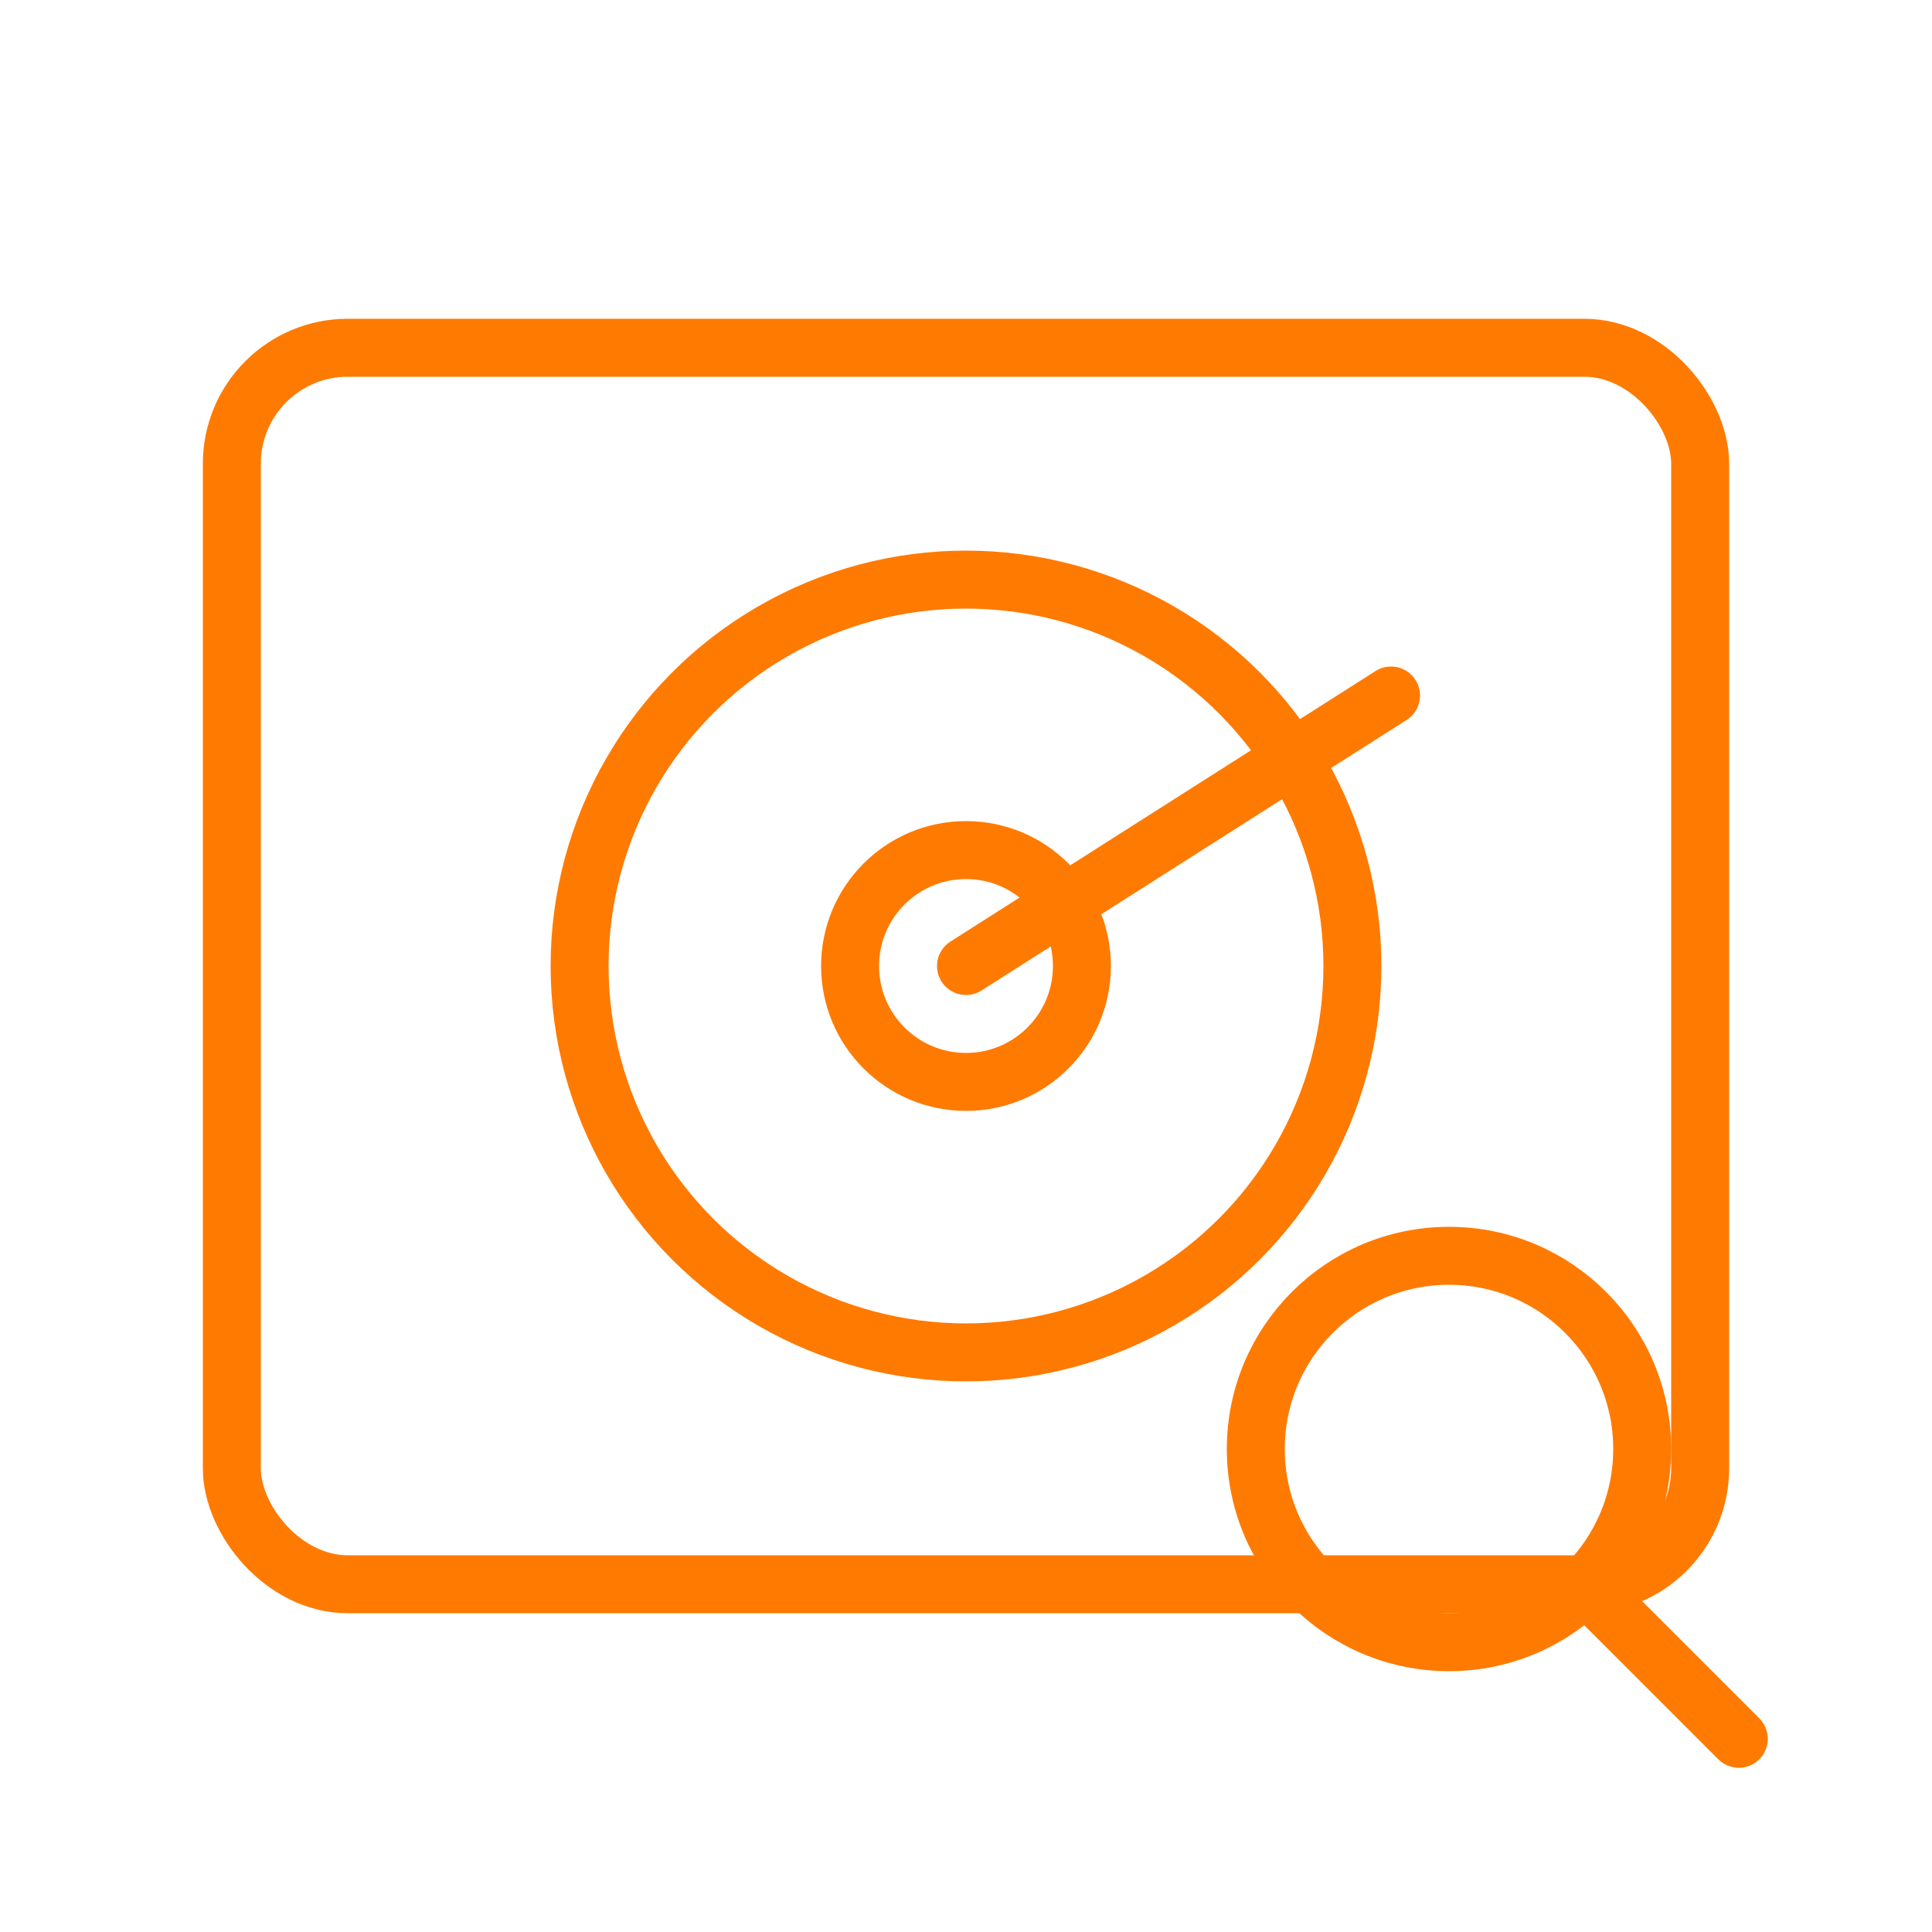 <svg xmlns="http://www.w3.org/2000/svg" width="100" height="100" viewBox="0 0 100 100">
  <!-- obudowa -->
  <rect x="12" y="18" width="76" height="64" rx="6"
        fill="none" stroke="#ff7a00ff" stroke-width="3"/>

  <!-- talerz dysku: obrót + mimośród (elipsa) -->
  <g>
    <circle cx="50" cy="50" r="20"
            fill="none" stroke="#ff7a00ff" stroke-width="3">
      <!-- obrót wokół środka talerza -->
      <animateTransform attributeName="transform"
                        attributeType="XML"
                        type="rotate"
                        from="0 50 50"
                        to="360 50 50"
                        dur="4s"
                        repeatCount="indefinite"/>
    </circle>
    <!-- ruch po elipsie -->
    <animateTransform attributeName="transform"
                      attributeType="XML"
                      type="translate"
                      values="0 -2; 1 -1.5; 2 0; 1 1.5; 0 2; -1 1.5; -2 0; -1 -1.5; 0 -2"
                      dur="3.2s"
                      repeatCount="indefinite"/>
  </g>

  <!-- środek talerza (pozostaje na referencyjnej pozycji) -->
  <circle cx="50" cy="50" r="6"
          fill="none" stroke="#ff7a00ff" stroke-width="3"/>

  <!-- ramię głowicy z lekkim „bujaniem” -->
  <g>
    <path d="M50 50 L72 36" stroke="#ff7a00ff" stroke-width="3" stroke-linecap="round">
      <animateTransform attributeName="transform"
                        attributeType="XML"
                        type="rotate"
                        values="-4 50 50; 4 50 50; -4 50 50"
                        dur="3.5s"
                        repeatCount="indefinite"/>
    </path>
  </g>

  <!-- lupa – analiza i przygotowania -->
  <g>
    <circle cx="75" cy="75" r="10"
            fill="none" stroke="#ff7a00ff" stroke-width="3"/>
    <line x1="82" y1="82" x2="90" y2="90"
          stroke="#ff7a00ff" stroke-width="3" stroke-linecap="round"/>
    <animateTransform attributeName="transform"
                      attributeType="XML"
                      type="translate"
                      values="0 0; 0 -3; 0 0"
                      dur="3s"
                      repeatCount="indefinite"/>
  </g>
</svg>
